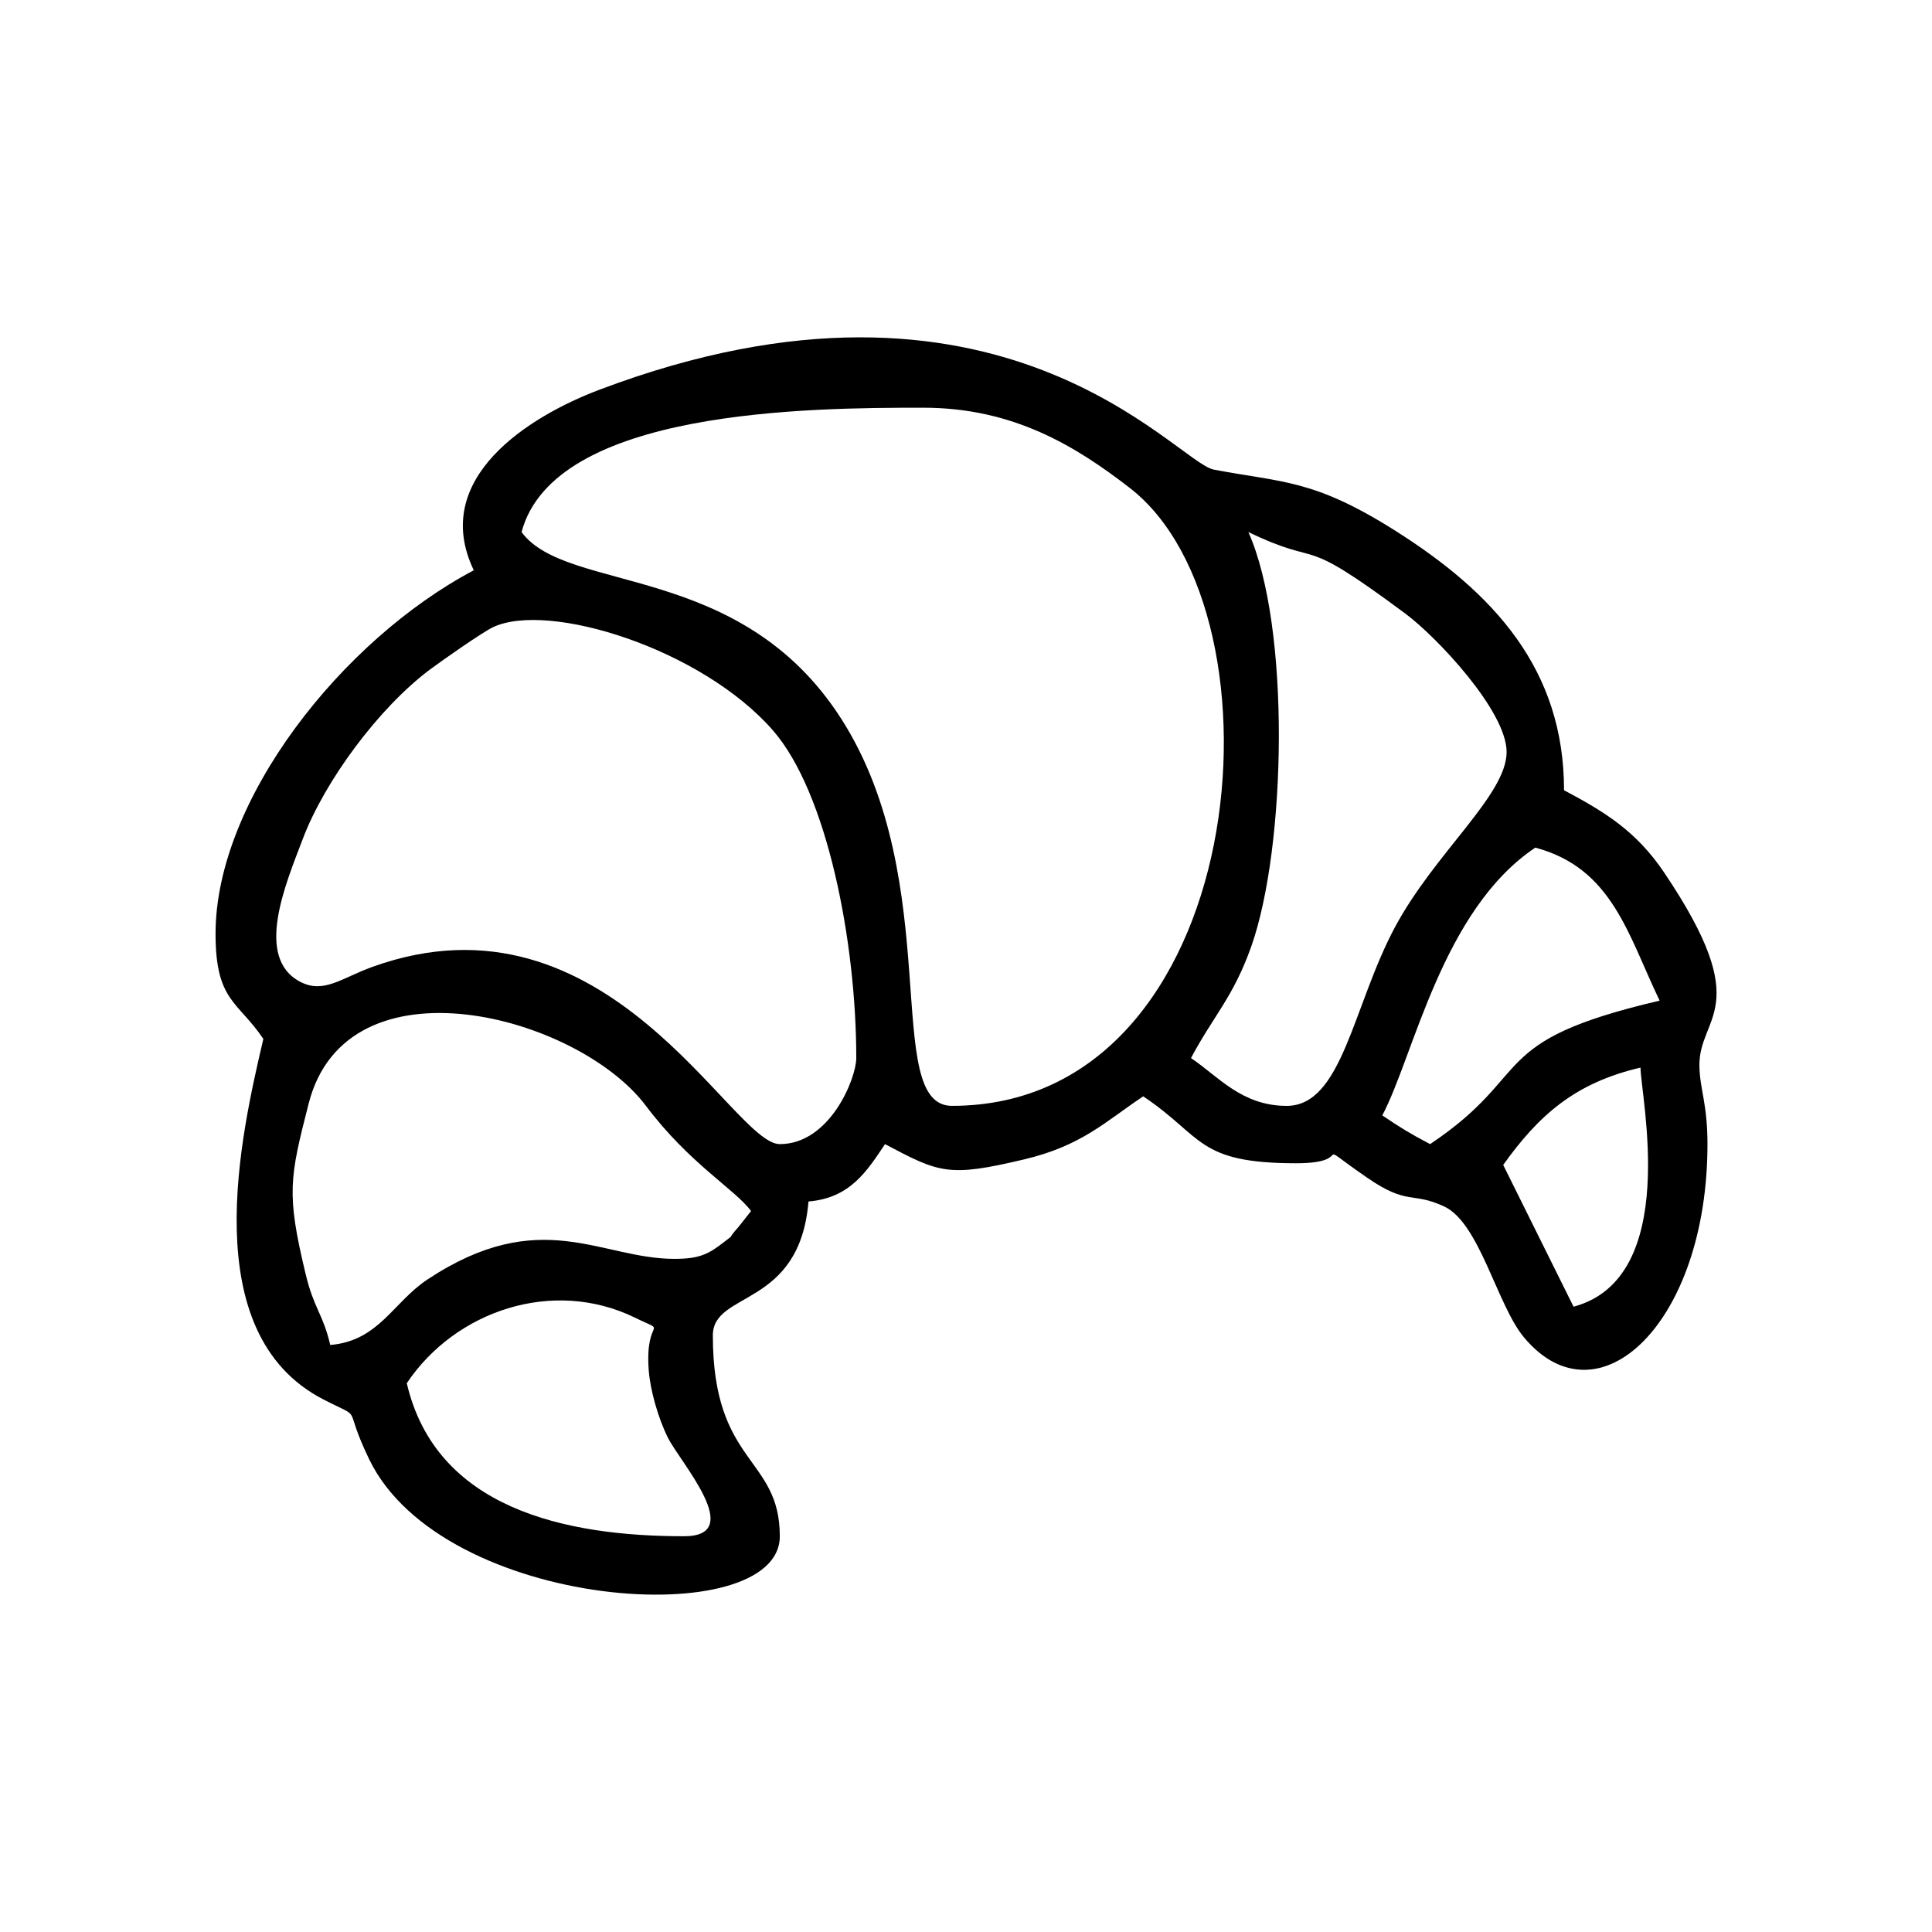 <?xml version="1.0" encoding="UTF-8"?>
<!-- Uploaded to: SVG Find, www.svgrepo.com, Generator: SVG Find Mixer Tools -->
<svg fill="#000000" width="800px" height="800px" version="1.1" viewBox="144 144 512 512" xmlns="http://www.w3.org/2000/svg">
 <path d="m325.29 551.12c-31.688 0-65.77-7.402-73.488-40.555 12.84-19.191 38.719-27.992 60.477-17.371 9.383 4.586 2.512-0.738 3.652 14.051 0.387 5.039 2.41 12.414 5.07 17.758 3.25 6.539 20.867 26.117 4.289 26.117zm-2.523-73.508c-19.637 0-35.52-14.387-65.496 5.473-9.117 6.039-12.859 16.262-25.754 17.348-1.93-8.309-4.312-9.551-6.527-18.816-5.125-21.363-4.254-25.367 0.82-45.207 10.156-39.656 71.34-23.34 89.359 0.637 11.527 15.348 23.688 22.184 27.871 27.895l-3.363 4.25c-3.582 4.016-0.355 1.281-3.703 3.891-4.152 3.25-6.559 4.527-13.211 4.527zm219.6-24.898c9.449-13.215 19.043-21.75 36.387-25.789 0 7.336 10.77 55.746-17.746 63.363l-18.645-37.57zm-19.375-5.512c-5.652-2.992-7.633-4.227-12.668-7.609 8.391-15.863 15.816-54.406 40.555-70.965 20.379 5.445 24.523 23.016 32.941 40.555-46.449 10.828-32.68 19.172-60.828 38.023zm-152.07-22.812c0 5.387-6.969 22.812-20.273 22.812-12.703 0-45.535-69.414-107.89-46.992-8.23 2.957-12.895 7.188-19.09 4.027-12.496-6.379-3.766-26.414 0.547-37.852 5.809-15.375 20.082-34.699 33.664-44.91 3.5-2.617 14.125-10.02 16.773-11.266 14.738-6.938 55.258 5.719 74.145 27.309 14.414 16.477 22.125 56.07 22.125 86.867zm103.91-139.39c20.766 9.961 12.176-0.285 41.691 21.68 8.082 6.004 26.746 25.699 26.746 36.609 0 11.402-19.012 26.672-29.598 46.434-11.191 20.934-13.926 47.344-28.688 47.344-11.926 0-18.172-7.856-25.359-12.668 5.91-11.145 11.215-16.109 15.996-29.633 9.242-26.207 10.461-84.598-0.785-109.76zm-192.61 0c8.695-32.586 76.555-32.953 106.45-32.953 23.902 0 40.453 10.211 54.75 21.273 43.094 33.371 32.062 163.74-47.152 163.74-18.758 0-1.516-59.02-29.281-102.5-26.777-41.934-72.75-33.156-84.766-49.555zm-12.668 10.133c-34.984 18.508-68.43 60.934-68.43 96.316 0 17.965 5.914 17.805 12.668 27.879-5.82 24.957-18.293 77.969 15.953 95.555 11.168 5.738 4.711 0.535 12.074 15.805 19.488 40.391 108.84 45.98 108.84 20.434 0-21.191-17.746-18.863-17.746-53.227 0-11.883 22.98-7.133 25.348-35.488 11.098-0.918 15.523-8.117 20.281-15.199 14.438 7.633 16.75 8.832 36.945 4.023 15.18-3.613 21.375-9.926 31.473-16.691 16.02 10.719 14.152 17.734 40.555 17.734 16.785 0 2.75-7.234 18.805 3.832 10.867 7.496 11.824 3.606 20.43 7.633 9.355 4.375 13.988 26.129 21.105 34.656 19.684 23.617 48.645-3.832 48.645-51.188 0-10.758-2.012-14.461-2.137-20.629-0.273-13.531 15.18-15.031-9.414-51.453-7.277-10.77-15.473-15.883-26.461-21.703 0-32.008-18.52-52.293-45.059-68.992-21.422-13.484-29.555-12.516-47.777-15.984-9.996-1.918-56.703-61.289-162.84-21.148-18.656 7.047-44.945 23.488-33.25 47.836z" fill-rule="evenodd"/>
</svg>